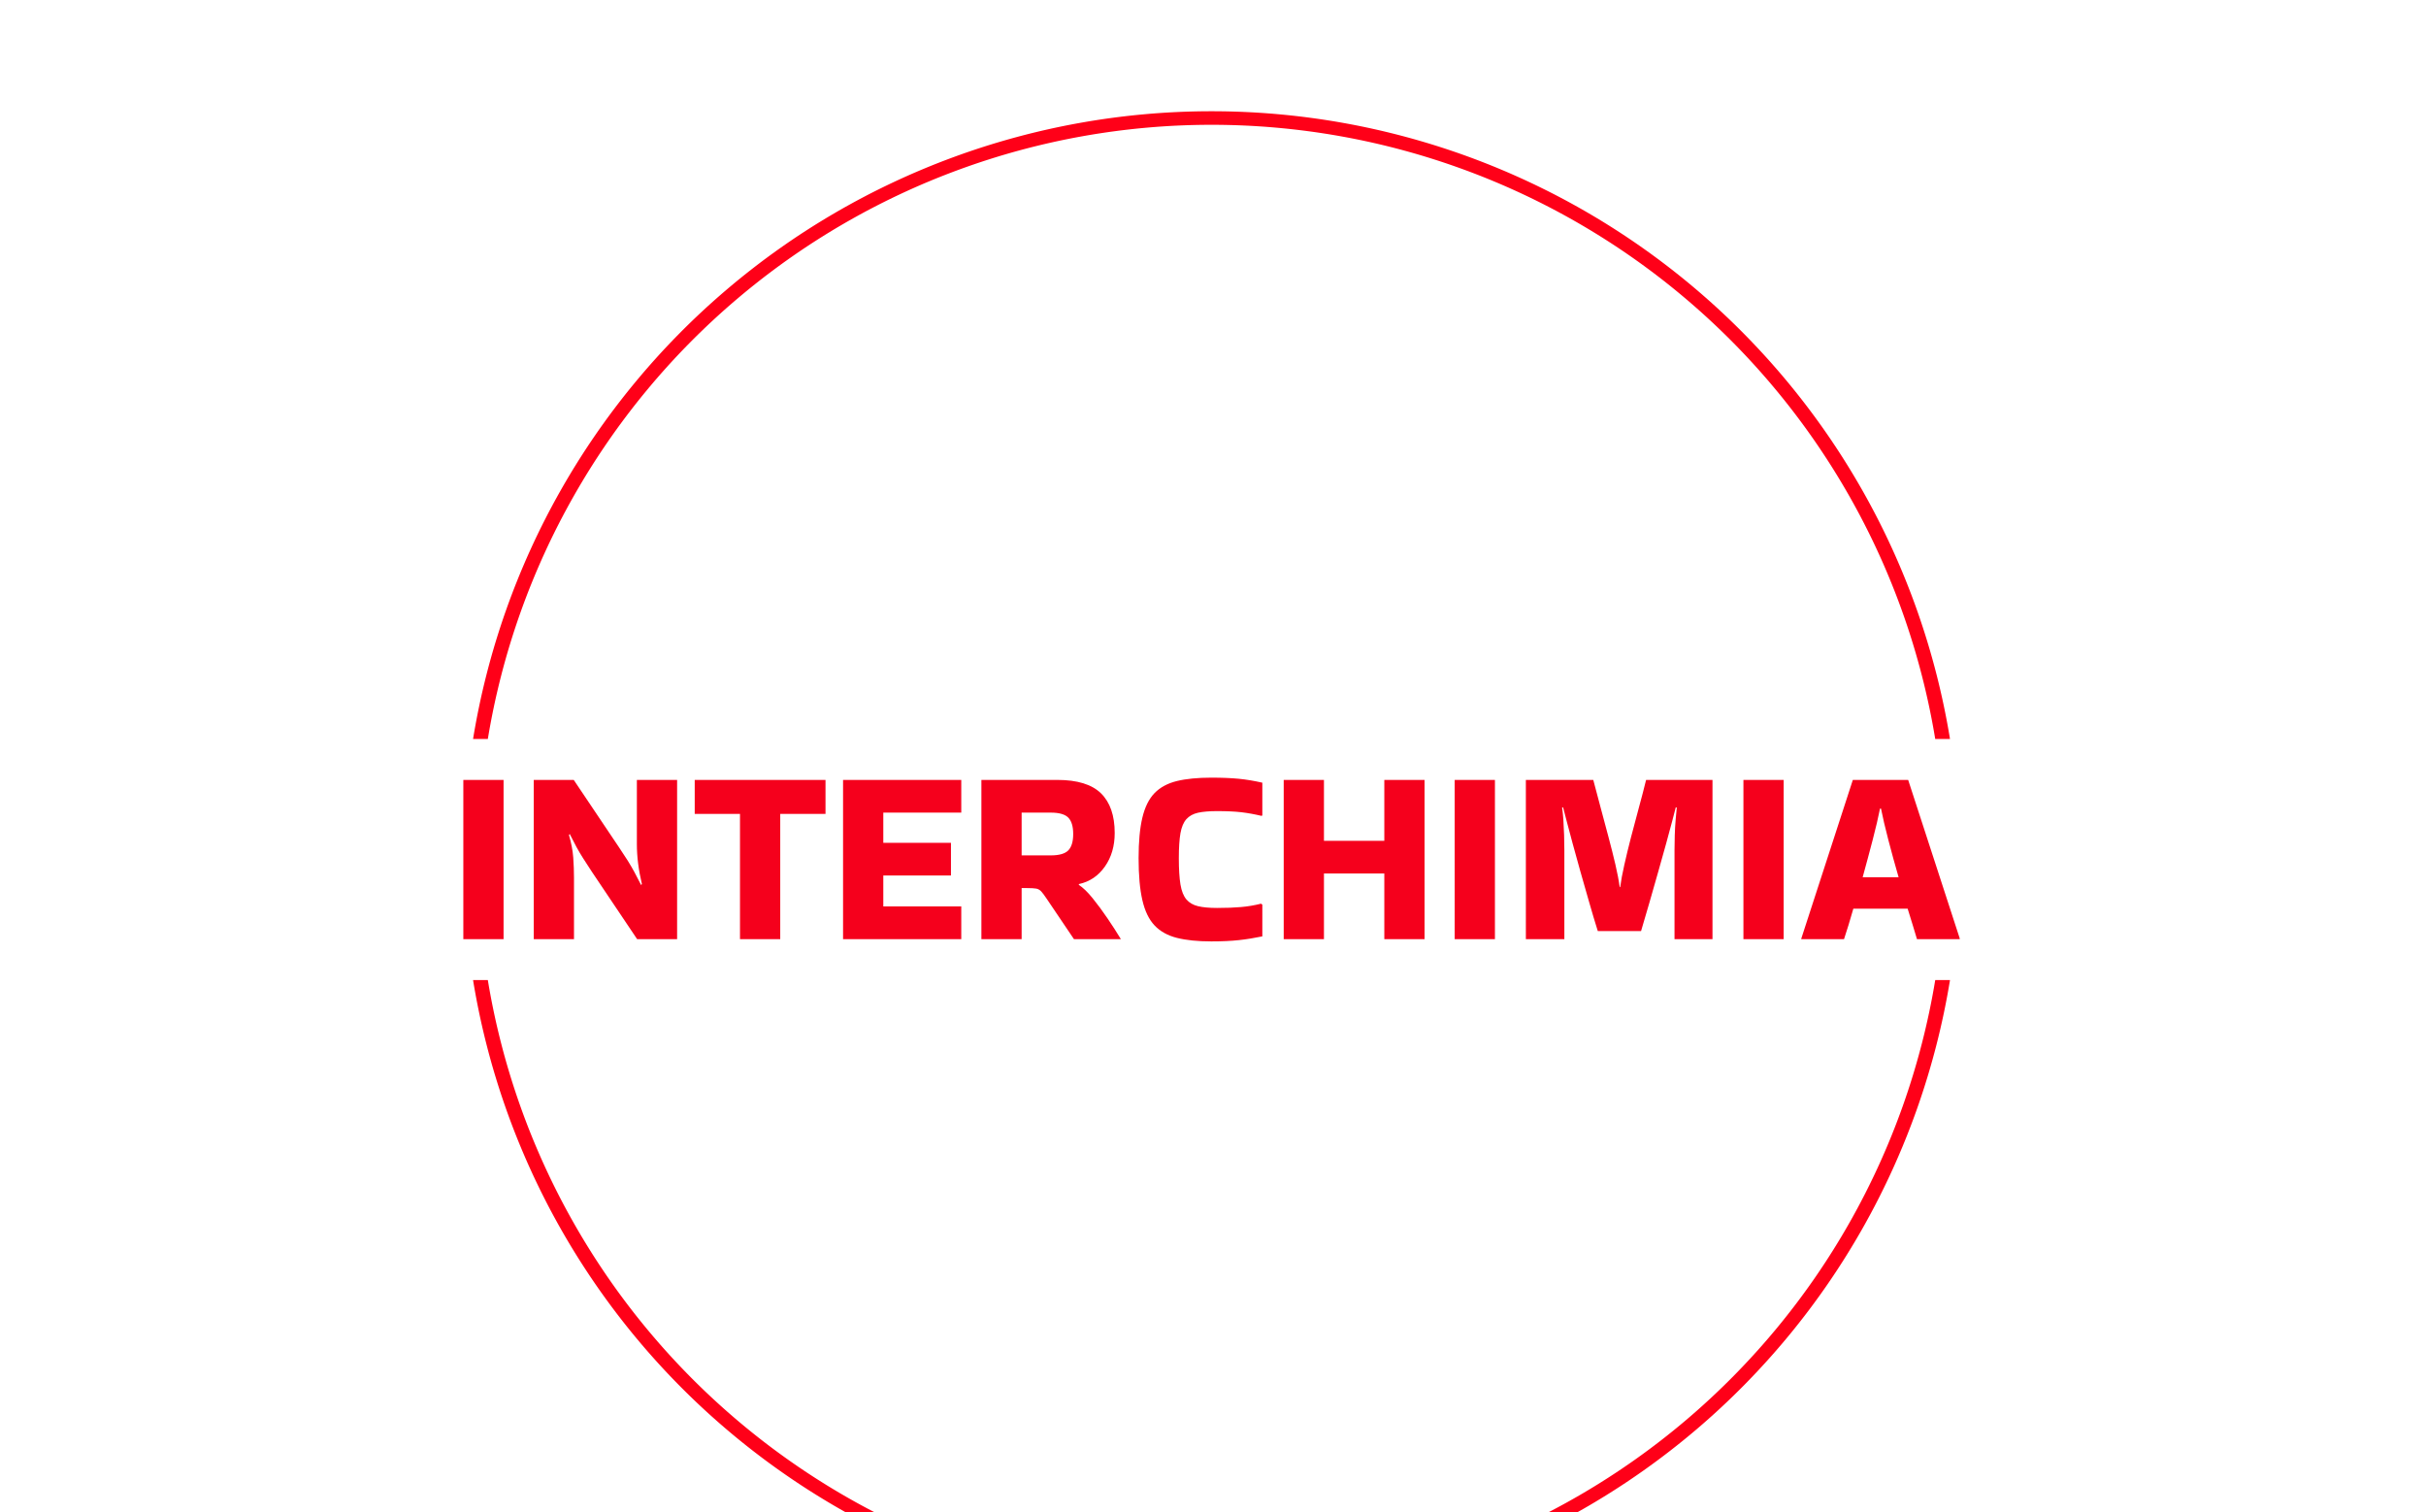 <?xml version="1.0" encoding="UTF-8"?>
<svg data-bbox="286.475 68.777 925.226 925.265" viewBox="0 0 1500 935" height="935" width="1500" xmlns="http://www.w3.org/2000/svg" data-type="ugc">
    <g transform="translate(-.91 63.91)">
        <svg xmlns:xlink="http://www.w3.org/1999/xlink" xmlns="http://www.w3.org/2000/svg" width="1500" height="935" viewBox="0 0 396 247">
            <g transform="translate(.24 -.1)">
                <svg width="395.52" height="247.2" viewBox="0 0 395.52 247.2">
                    <svg/>
                    <svg width="395.52" height="247.2" viewBox="0 0 395.52 247.2">
                        <g transform="translate(75.544 110.228)">
                            <svg width="244.431" height="26.744" viewBox="0 0 244.431 26.744">
                                <svg width="244.431" height="26.744" viewBox="0 0 244.431 26.744">
                                    <svg width="244.431" height="26.744" viewBox="0 0 244.431 26.744">
                                        <svg width="244.431" height="26.744" viewBox="0 0 244.431 26.744">
                                            <svg width="244.431" height="26.744" viewBox="0 0 244.431 26.744">
                                                <svg width="244.431" height="26.744" viewBox="0 0 244.431 26.744">
                                                    <svg height="26.744" viewBox="3 -32.55 297.48 32.55" width="244.431">
                                                        <path class="wordmark-text-0" fill="#f5001c" d="M11-32.1V-.45H3V-32.1h8Zm26.5 12.7v-12.7h8V-.45h-7.95l-9-13.4q-1.05-1.6-1.75-2.7t-1.3-2.2q-.6-1.1-1.35-2.6l-.15.2q.7 2.4.85 4.47.15 2.08.15 4.03v12.2h-8V-32.1h7.95l9 13.4q1.05 1.55 1.75 2.67.7 1.13 1.3 2.23.6 1.1 1.35 2.6l.15-.2q-.5-2.1-.75-4.08-.25-1.97-.25-3.92ZM66-.45h-8v-24.9h-9v-6.75h26v6.75h-9v24.9Zm35.99 0h-23.5V-32.1h23.5v6.5h-15.5v6h13.45v6.5H86.49v6.15h15.5v6.5Zm12-10.15V-.45h-8V-32.1h15.1q5.95 0 8.68 2.67 2.72 2.68 2.72 7.88 0 3.9-1.95 6.67-1.95 2.78-5.15 3.48l-.05.15q1.25.8 2.75 2.65 1.5 1.85 2.97 4.02 1.48 2.18 2.63 4.08v.05h-9.3l-5.4-8q-.7-1.05-1.12-1.5-.43-.45-1-.55-.58-.1-1.83-.1h-1.05Zm5.8-15h-5.8v8.5h5.8q2.5 0 3.48-1 .97-1 .97-3.25t-.97-3.25q-.98-1-3.48-1Zm41.8 18.1.25.2V-1q-2.4.5-4.7.75-2.3.25-5.45.25-4.05 0-6.83-.7-2.77-.7-4.45-2.48-1.67-1.77-2.42-5.02-.75-3.25-.75-8.35 0-4.9.75-8.05.75-3.15 2.42-4.88 1.68-1.72 4.45-2.4 2.78-.67 6.83-.67 3.15 0 5.45.22 2.3.23 4.7.78v6.5l-.15.1q-2.1-.5-4.05-.73-1.95-.22-4.8-.22-2.3 0-3.78.32-1.47.33-2.32 1.28-.85.95-1.18 2.8-.32 1.85-.32 4.95 0 3.25.32 5.22.33 1.98 1.18 2.98.85 1 2.32 1.35 1.48.35 3.78.35 2.8 0 4.77-.18 1.98-.17 3.98-.67Zm12.5-6V-.45h-8V-32.1h8V-20h12v-12.1h8V-.45h-8V-13.5h-12Zm33.99-18.6V-.45h-8V-32.1h8Zm29.05 30.05h-8.6q-.85-2.7-1.72-5.75-.88-3.05-1.73-6.05t-1.55-5.6q-.7-2.6-1.2-4.5t-.7-2.7l-.2.05q.15.9.25 2.37.1 1.48.15 3.1.05 1.63.05 2.98v17.7h-7.65V-32.1h13.4q.7 2.65 1.48 5.57.77 2.93 1.55 5.8.77 2.88 1.37 5.45.6 2.58.85 4.48h.1q.25-1.9.83-4.45.57-2.55 1.32-5.45.75-2.9 1.55-5.83.8-2.92 1.45-5.57h13.2V-.45h-7.55v-17.7q0-1.35.05-2.98.05-1.62.18-3.1.12-1.47.22-2.37l-.2-.05q-.2.8-.7 2.7-.5 1.9-1.22 4.52-.73 2.63-1.58 5.63-.85 3-1.72 6.02-.88 3.03-1.68 5.73Zm28.35-30.05V-.45h-8V-32.1h8Zm24.75 0L300.48-.6v.15h-8.5q-.35-1.2-.83-2.75-.47-1.55-1.02-3.3h-10.8q-1 3.5-1.85 6.05h-8.5v-.1l10.25-31.55h11Zm-5.4 5.7h-.2q-.5 2.55-1.45 6.2-.95 3.65-2 7.45h7.15q-1.1-3.8-2.05-7.45-.95-3.65-1.45-6.2Z"/>
                                                    </svg>
                                                </svg>
                                            </svg>
                                        </svg>
                                    </svg>
                                </svg>
                            </svg>
                        </g>
                        <path stroke="transparent" fill="#ff0018" d="M77.14 103.915a122.216 122.216 0 0 1 241.24 0h-2.412a119.804 119.804 0 0 0-236.416 0H77.14m0 39.37a122.216 122.216 0 0 0 241.24 0h-2.412a119.804 119.804 0 0 1-236.416 0H77.14"/>
                    </svg>
                </svg>
            </g>
        </svg>
    </g>
</svg>
